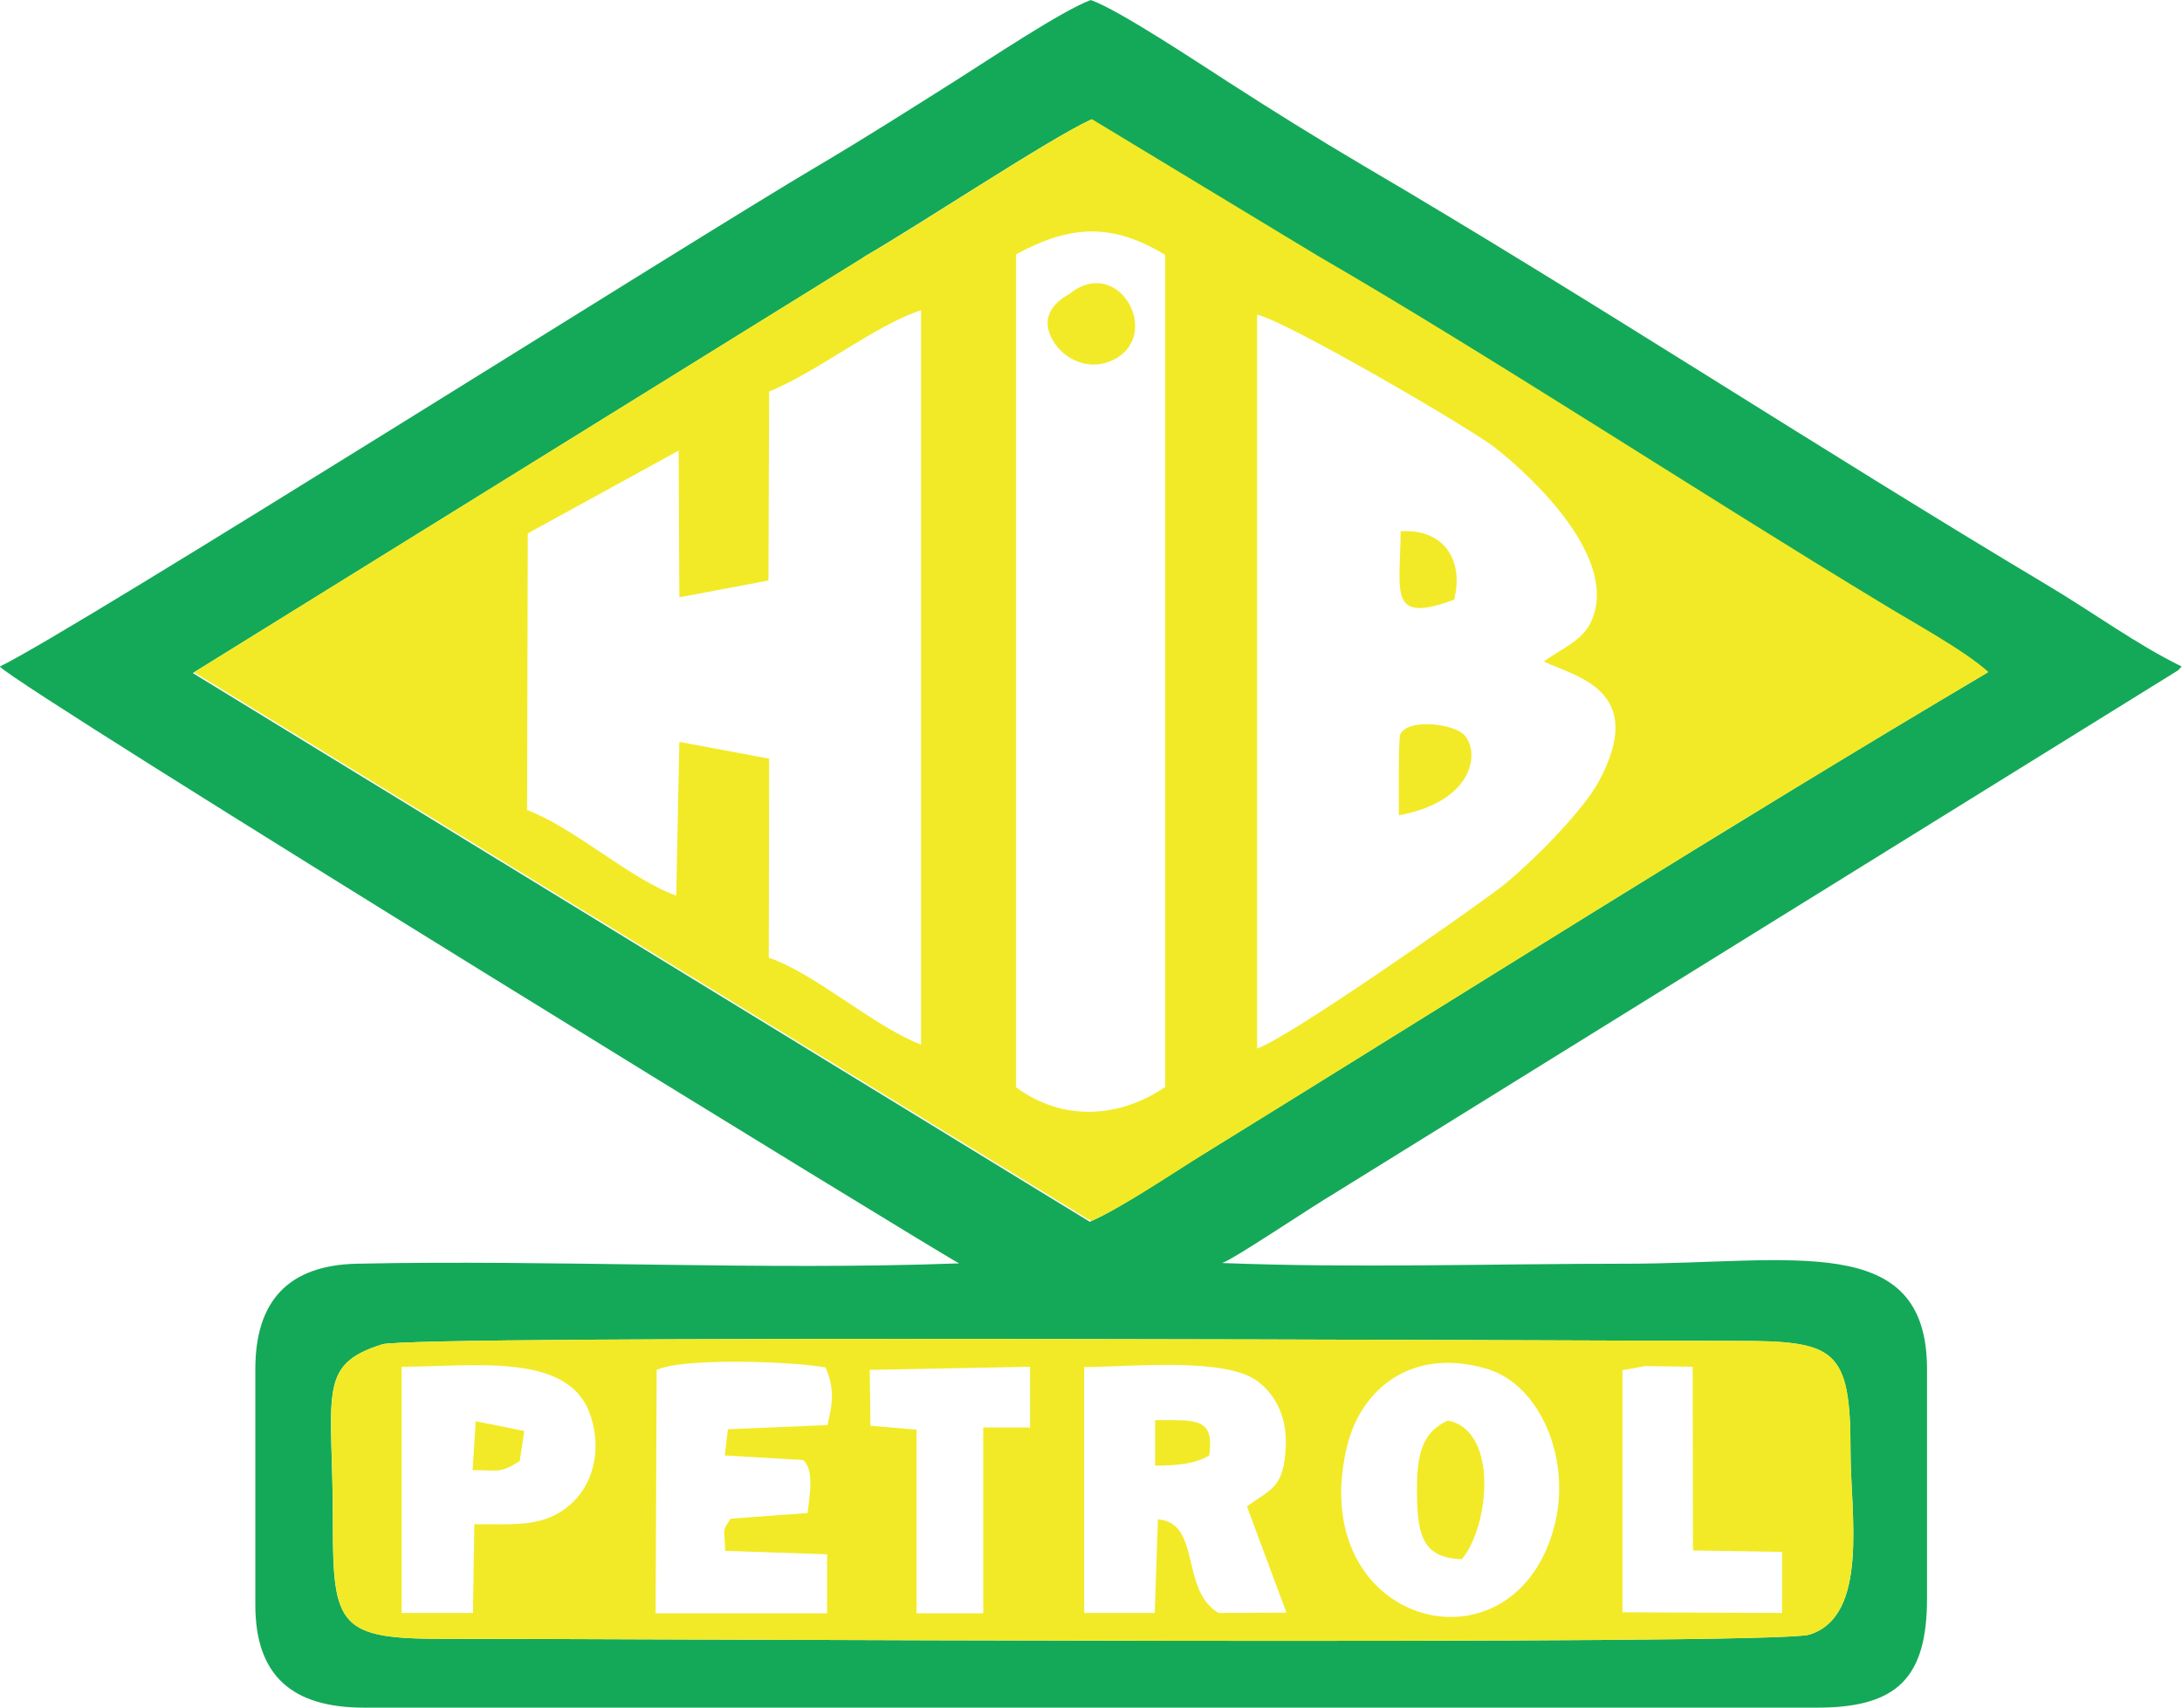 <svg xmlns="http://www.w3.org/2000/svg" xmlns:xlink="http://www.w3.org/1999/xlink" xmlns:xodm="http://www.corel.com/coreldraw/odm/2003" xml:space="preserve" width="1.141in" height="0.893in" style="shape-rendering:geometricPrecision; text-rendering:geometricPrecision; image-rendering:optimizeQuality; fill-rule:evenodd; clip-rule:evenodd" viewBox="0 0 62.47 48.89">
 <defs>
  <style type="text/css">
   <![CDATA[
    .fil0 {fill:#14A958}
    .fil1 {fill:#F2EA26}
   ]]>
  </style>
 </defs>
 <g id="Layer_x0020_1">
  <path class="fil0" d="M10.93 38.49c0.89,-0.28 34.67,-0.1 38.73,-0.1 2.89,-0 3.32,0.2 3.32,3.18 -0,1.75 0.54,4.7 -1.18,5.23 -1.05,0.32 -34.77,0.11 -39,0.12 -3.08,0.01 -3.28,-0.32 -3.27,-3.34 0,-3.66 -0.48,-4.5 1.41,-5.09zm13.81 -31.14c1.64,-0.95 5.27,-3.36 6.48,-3.92l6.48 3.92c4.82,2.78 11.04,6.85 16.15,9.95 0.93,0.56 2.35,1.33 3.04,1.96 -7.45,4.41 -15.08,9.24 -22.5,13.82 -0.83,0.51 -2.31,1.51 -3.19,1.9l-25.68 -15.71 19.2 -11.9zm-24.75 11.73c0.57,0.64 27.23,17.01 27.47,17.09 -5.58,0.21 -11.65,-0.11 -17.23,0.01 -1.99,0.04 -2.92,1.08 -2.92,3.02l0 6.75c-0,2.05 1.08,2.94 3.11,2.94l41.61 -0c2.27,-0 3.14,-0.84 3.14,-3.12l0 -6.57c0,-3.98 -3.87,-3.02 -8.61,-3.02 -3.79,0 -7.81,0.13 -11.57,-0.02 0.32,-0.1 2.56,-1.61 3.24,-2.01l24.13 -14.96c0.02,-0.02 0.07,-0.08 0.1,-0.11 -1.26,-0.61 -2.54,-1.55 -3.85,-2.33 -6.55,-3.91 -13.04,-8.17 -19.58,-12.01 -1.32,-0.78 -2.56,-1.55 -3.83,-2.37 -0.89,-0.57 -3.17,-2.09 -3.97,-2.37 -0.79,0.28 -3.02,1.77 -3.86,2.3 -1.3,0.82 -2.57,1.63 -3.94,2.44 -3.55,2.09 -21.26,13.29 -23.43,14.34z"></path>
  <path class="fil1" d="M29.09 7.28c1.55,-0.84 2.75,-0.91 4.27,0.02l-0 23.82c-1.29,0.88 -2.91,1.01 -4.27,0.01l0 -23.85zm-7.07 3.93c1.43,-0.59 3,-1.88 4.35,-2.33l-0 21.03c-1.43,-0.57 -3.03,-2.04 -4.36,-2.49l0.01 -5.7 -2.57 -0.48 -0.09 4.4c-1.32,-0.47 -2.88,-1.92 -4.27,-2.45l0.02 -7.92 4.32 -2.37 0.02 4.2 2.55 -0.48 0.02 -5.4zm13.98 -2.2c0.84,0.19 6.12,3.26 6.82,3.82 1.14,0.9 3.51,3.17 2.75,4.93 -0.25,0.59 -0.86,0.8 -1.37,1.18 0.9,0.43 2.98,0.81 1.58,3.42 -0.48,0.9 -2.05,2.45 -2.81,3.04 -0.97,0.74 -6.12,4.34 -6.98,4.62l-0 -21zm-30.44 10.24l25.68 15.71c0.88,-0.38 2.35,-1.38 3.19,-1.9 7.42,-4.58 15.04,-9.41 22.5,-13.82 -0.7,-0.63 -2.11,-1.39 -3.04,-1.96 -5.11,-3.09 -11.33,-7.16 -16.15,-9.95l-6.48 -3.92c-1.21,0.56 -4.84,2.97 -6.48,3.92l-19.2 11.9z"></path>
  <path class="fil1" d="M46.45 39.23l0.66 -0.12 1.35 0.02 0.01 5.26 2.55 0.04 0 1.75 -4.57 -0.02 0 -6.93zm-1.97 4.54c-1.21,4.35 -7.13,2.76 -5.92,-2.34 0.4,-1.69 1.89,-2.87 4.01,-2.24 1.53,0.45 2.46,2.63 1.91,4.58zm-8.78 -0.64l1.13 3.04 -1.94 0.01c-1.11,-0.64 -0.49,-2.59 -1.74,-2.68l-0.09 2.68 -2.02 0 0 -7.04c1.36,-0.01 4.05,-0.29 4.97,0.41 0.48,0.36 0.84,0.98 0.8,1.86 -0.05,1.2 -0.42,1.21 -1.11,1.72zm-22.12 0.51l-0.04 2.54 -2.04 0 -0 -7.05c2.03,0 4.71,-0.42 5.37,1.3 0.36,0.93 0.17,1.96 -0.46,2.57 -0.78,0.75 -1.63,0.63 -2.83,0.64zm11.32 -4.42l4.59 -0.09 -0 1.74 -1.34 0 -0 5.32 -1.91 -0 0 -5.26 -1.32 -0.11 -0.02 -1.59zm-1.92 2.57c0.34,0.26 0.2,1.05 0.14,1.53l-2.2 0.16c-0.27,0.39 -0.17,0.28 -0.16,0.92l2.92 0.1 0 1.69 -4.91 0 0.03 -6.97c0.77,-0.35 3.81,-0.25 4.84,-0.07 0.25,0.62 0.21,0.99 0.05,1.65l-2.85 0.12 -0.09 0.75 2.23 0.13zm-12.04 -3.3c-1.89,0.59 -1.4,1.43 -1.41,5.09 -0,3.03 0.19,3.35 3.27,3.34 4.24,-0.01 37.96,0.2 39,-0.12 1.72,-0.53 1.18,-3.49 1.18,-5.23 0.01,-2.98 -0.43,-3.19 -3.32,-3.18 -4.06,0 -37.84,-0.18 -38.73,0.1z"></path>
  <path class="fil1" d="M41.86 44.63c0.77,-0.92 1.06,-3.67 -0.41,-3.96 -0.8,0.37 -0.9,1.08 -0.88,2.19 0.02,1.13 0.19,1.75 1.29,1.78z"></path>
  <path class="fil1" d="M30.61 8.42c-0.04,0.03 -1.08,0.51 -0.37,1.47 0.31,0.42 0.98,0.74 1.64,0.41 1.42,-0.71 0.14,-3.03 -1.27,-1.88z"></path>
  <path class="fil1" d="M40.06 23.34c2.14,-0.4 2.32,-1.81 1.86,-2.3 -0.29,-0.31 -1.59,-0.49 -1.83,-0.02 -0.06,0.13 -0.04,2.02 -0.04,2.32z"></path>
  <path class="fil1" d="M41.63 17.17c0.29,-1.13 -0.29,-2.04 -1.53,-1.96 -0.01,1.76 -0.37,2.66 1.53,1.96z"></path>
  <path class="fil1" d="M33.07 41.96c0.64,-0 1.15,-0.05 1.55,-0.29 0.12,-0.87 -0.17,-1.01 -1.01,-1.01l-0.54 0 0 1.29z"></path>
  <path class="fil1" d="M13.53 42.09c0.75,-0 0.78,0.1 1.35,-0.26l0.13 -0.86 -1.39 -0.28 -0.09 1.4z"></path>
 </g>
</svg>